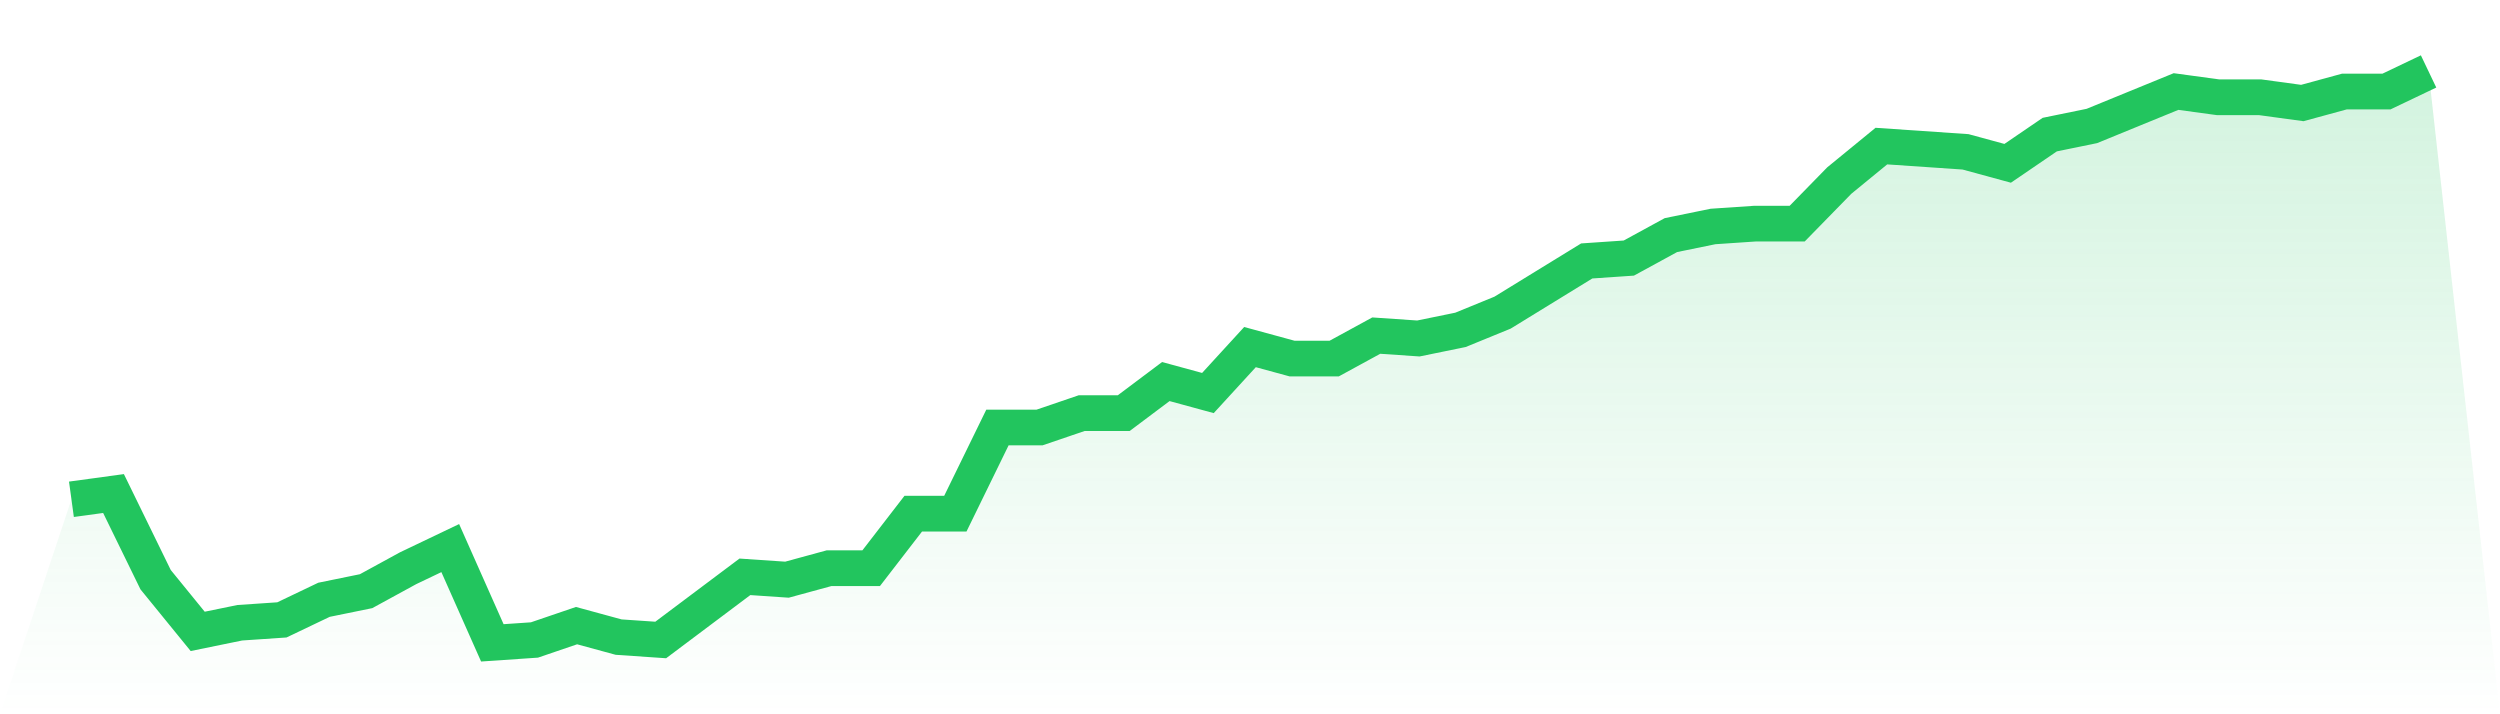 <svg viewBox="0 0 140 40" xmlns="http://www.w3.org/2000/svg">
<defs>
<linearGradient id="gradient" x1="0" x2="0" y1="0" y2="1">
<stop offset="0%" stop-color="#22c55e" stop-opacity="0.2"/>
<stop offset="100%" stop-color="#22c55e" stop-opacity="0"/>
</linearGradient>
</defs>
<path d="M4,27.96 L4,27.96 L6.357,27.638 L8.714,32.462 L11.071,35.357 L13.429,34.874 L15.786,34.714 L18.143,33.588 L20.5,33.106 L22.857,31.819 L25.214,30.693 L27.571,36 L29.929,35.839 L32.286,35.035 L34.643,35.678 L37,35.839 L39.357,34.07 L41.714,32.302 L44.071,32.462 L46.429,31.819 L48.786,31.819 L51.143,28.764 L53.5,28.764 L55.857,23.94 L58.214,23.94 L60.571,23.136 L62.929,23.136 L65.286,21.367 L67.643,22.01 L70,19.437 L72.357,20.08 L74.714,20.08 L77.071,18.794 L79.429,18.955 L81.786,18.472 L84.143,17.508 L86.5,16.06 L88.857,14.613 L91.214,14.452 L93.571,13.166 L95.929,12.683 L98.286,12.523 L100.643,12.523 L103,10.111 L105.357,8.181 L107.714,8.342 L110.071,8.503 L112.429,9.146 L114.786,7.538 L117.143,7.055 L119.5,6.09 L121.857,5.126 L124.214,5.447 L126.571,5.447 L128.929,5.769 L131.286,5.126 L133.643,5.126 L136,4 L140,40 L0,40 z" fill="url(#gradient)"/>
<path d="M4,27.96 L4,27.96 L6.357,27.638 L8.714,32.462 L11.071,35.357 L13.429,34.874 L15.786,34.714 L18.143,33.588 L20.5,33.106 L22.857,31.819 L25.214,30.693 L27.571,36 L29.929,35.839 L32.286,35.035 L34.643,35.678 L37,35.839 L39.357,34.07 L41.714,32.302 L44.071,32.462 L46.429,31.819 L48.786,31.819 L51.143,28.764 L53.5,28.764 L55.857,23.94 L58.214,23.94 L60.571,23.136 L62.929,23.136 L65.286,21.367 L67.643,22.01 L70,19.437 L72.357,20.08 L74.714,20.08 L77.071,18.794 L79.429,18.955 L81.786,18.472 L84.143,17.508 L86.5,16.06 L88.857,14.613 L91.214,14.452 L93.571,13.166 L95.929,12.683 L98.286,12.523 L100.643,12.523 L103,10.111 L105.357,8.181 L107.714,8.342 L110.071,8.503 L112.429,9.146 L114.786,7.538 L117.143,7.055 L119.5,6.09 L121.857,5.126 L124.214,5.447 L126.571,5.447 L128.929,5.769 L131.286,5.126 L133.643,5.126 L136,4" fill="none" stroke="#22c55e" stroke-width="2"/>
</svg>